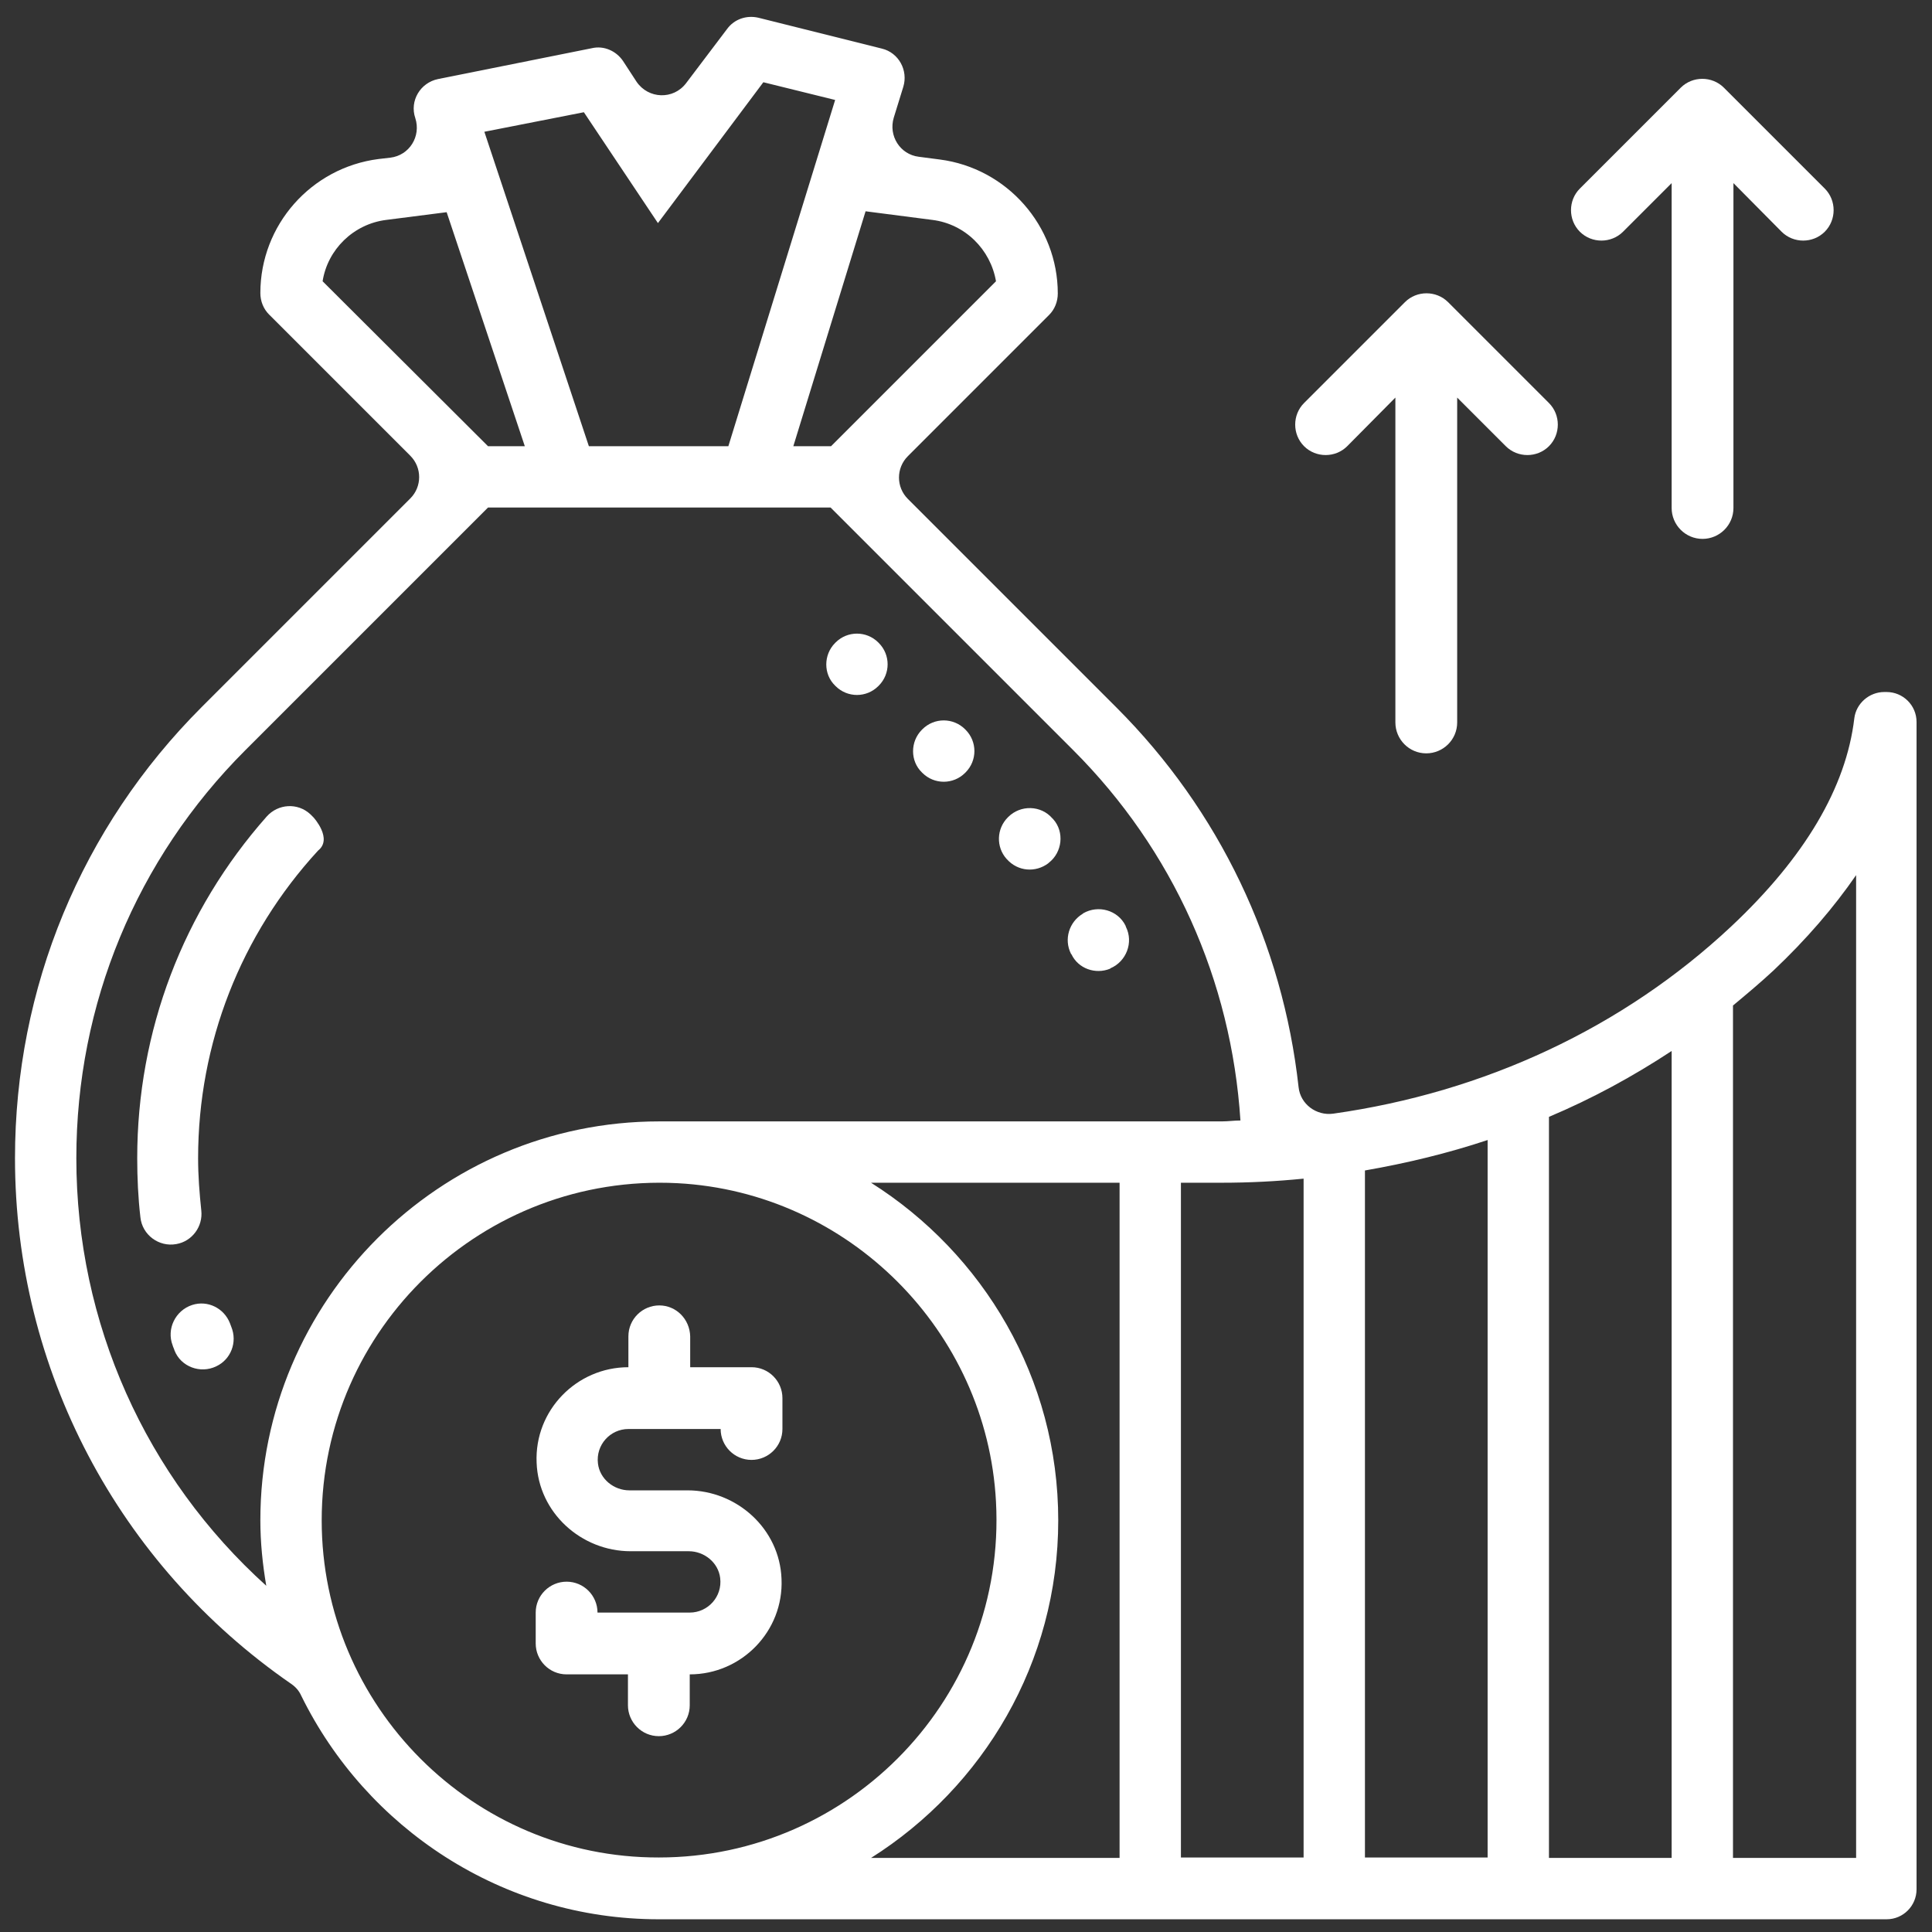 <?xml version="1.0" encoding="utf-8"?>
<!-- Generator: Adobe Illustrator 23.1.0, SVG Export Plug-In . SVG Version: 6.00 Build 0)  -->
<svg version="1.1" id="圖層_1" xmlns="http://www.w3.org/2000/svg" xmlns:xlink="http://www.w3.org/1999/xlink" x="0px" y="0px"
	 viewBox="0 0 425.2 425.2" style="enable-background:new 0 0 425.2 425.2;" xml:space="preserve">
<rect x="0" y="0" width="425.2" height="425.2" fill="#333333" stroke="none"/>
<style type="text/css">
	.st0{fill:#FFFFFF;}
</style>
<g>
	<path class="st0" d="M38,296.1c0.1,0.4,0.3,0.7,0.4,1.1c1.4,3.6,5.7,5.2,9.2,3.5l0,0c3.2-1.5,4.7-5.3,3.3-8.7
		c-0.1-0.3-0.2-0.5-0.3-0.8c-1.3-3.3-4.9-5.1-8.3-4l0,0C38.6,288.4,36.6,292.5,38,296.1z"/>
	<path class="st0" d="M69,179.9l-0.6-0.6l-0.1-0.1c-2.8-2.6-7.1-2.3-9.6,0.5c-18.4,20.8-28.5,47.2-28.5,75.2c0,4.3,0.2,8.7,0.7,13
		c0.4,3.9,4.1,6.6,7.9,5.9l0,0c3.5-0.6,5.9-3.9,5.5-7.4c-0.4-3.8-0.7-7.6-0.7-11.5c0-25.3,9.4-49.2,26.4-67.7
		C73.3,184.6,69,179.9,69,179.9z"/>
	<path class="st0" d="M183.8,141.5l0.1-0.1c2.6-2.6,6.8-2.6,9.4,0l0.1,0.1c2.6,2.6,2.6,6.8,0,9.4l-0.1,0.1c-2.6,2.6-6.8,2.6-9.4,0
		l-0.1-0.1C181.2,148.4,181.2,144.1,183.8,141.5z"/>
	<path class="st0" d="M202.9,160.6l0.1-0.1c2.6-2.6,6.8-2.6,9.4,0l0.1,0.1c2.6,2.6,2.6,6.8,0,9.4l-0.1,0.1c-2.6,2.6-6.8,2.6-9.4,0
		l-0.1-0.1C200.3,167.5,200.3,163.2,202.9,160.6z"/>
	<path class="st0" d="M244.3,213.2l0.1-0.1c3.5-1.5,5.1-5.7,3.4-9.1c0-0.1-0.1-0.2-0.1-0.3c-1.7-3.4-6-4.6-9.3-2.7l-0.1,0.1
		c-3,1.8-4.2,5.6-2.6,8.8c0,0,0,0.1,0.1,0.1C237.3,213.2,241.1,214.5,244.3,213.2z"/>
	<path class="st0" d="M230.7,190l0.1-0.1c3-2.3,3.5-6.8,1-9.6c-0.1-0.1-0.1-0.1-0.2-0.2c-2.5-2.9-7-3-9.7-0.3l-0.1,0.1
		c-2.5,2.5-2.6,6.5-0.3,9.1l0.1,0.1C224,191.8,227.9,192.1,230.7,190z"/>
	<path class="st0" d="M145.1,287.3L145.1,287.3c-3.7,0-6.8,3-6.8,6.8v6.8c-11.4,0-20.7,9.5-20.2,21c0.4,11,9.8,19.5,20.7,19.5h12.8
		c3.4,0,6.5,2.5,6.9,5.9c0.5,4.1-2.7,7.6-6.7,7.6h-20.3l0,0c0-3.7-3-6.8-6.8-6.8l0,0c-3.7,0-6.8,3-6.8,6.8v6.8c0,3.7,3,6.8,6.8,6.8
		h13.5v6.8c0,3.7,3,6.8,6.8,6.8l0,0c3.7,0,6.8-3,6.8-6.8v-6.8c11.4,0,20.7-9.5,20.2-21c-0.4-11-9.8-19.5-20.7-19.5h-12.8
		c-3.4,0-6.5-2.5-6.9-5.9c-0.5-4.1,2.7-7.6,6.7-7.6h20.3l0,0c0,3.7,3,6.8,6.8,6.8l0,0c3.7,0,6.8-3,6.8-6.8v-6.8c0-3.7-3-6.8-6.8-6.8
		h-13.5v-6.8C151.8,290.3,148.8,287.3,145.1,287.3z"/>
	<path class="st0" d="M414.7,152.3c-3.3,0-6.2,2.5-6.6,5.8c-1.8,15.2-10.9,30.6-27.1,45.8c-23.8,22.3-54.3,36.5-87.6,41.2
		c-3.7,0.5-7.2-2.1-7.6-5.8c-3.5-31.6-17.4-60.9-40.1-83.6l-45.9-45.9c-2.6-2.6-2.6-6.8,0-9.4l31.1-31.1c1.2-1.2,1.9-2.9,1.9-4.7
		l0,0c0-14.9-11.2-27.6-26-29.5l-4.6-0.6c-4.1-0.5-6.7-4.6-5.5-8.6l2.1-6.8c1.1-3.6-1-7.5-4.7-8.4l-27.2-6.8
		c-2.6-0.6-5.3,0.3-6.9,2.5l-9,11.9c-2.8,3.7-8.3,3.5-10.9-0.3l-3-4.6c-1.5-2.2-4.2-3.4-6.8-2.8l-33.9,6.8c-3.9,0.8-6.3,4.8-5,8.6
		l0,0c1.3,4-1.3,8.2-5.5,8.7L83.3,35c-14.8,1.9-26,14.5-26,29.5l0,0c0,1.8,0.7,3.5,1.9,4.7l31.1,31.1c2.6,2.6,2.6,6.8,0,9.4
		l-45.9,45.9c-26.5,26.5-41.1,61.8-41.1,99.3c0,46.4,22.7,89.4,60.8,115.7c1,0.7,1.7,1.5,2.2,2.6c14.3,29.1,44.2,49.2,78.7,49.2
		h270.2c3.7,0,6.6-3,6.6-6.6V158.9c0-3.7-3-6.6-6.6-6.6L414.7,152.3L414.7,152.3z M268.8,260.3c6.1,0,12.1-0.3,18.1-0.9v149.4h-27
		V260.3H268.8z M300.4,257.6c9.2-1.6,18.3-3.8,27-6.7v157.9h-27V257.6z M340.9,245.8c9.5-4,18.5-8.9,27-14.5v177.6h-27V245.8z
		 M205.2,48.4c7.2,0.9,12.8,6.5,14,13.5l-36.3,36.3h-8.3l15.9-51.7L205.2,48.4z M128.5,24.7l16.3,24.4l23.2-31l15.8,3.9l-23.5,76.2
		h-30.7l-23-69.2L128.5,24.7z M85,48.4l13.3-1.7l17.2,51.5h-8.1L71,61.9C72.1,54.9,77.8,49.3,85,48.4L85,48.4z M16.8,254.9
		c0-33.9,13.2-65.8,37.2-89.8l53.4-53.4h75.4l53.4,53.4c22,22,34.8,50.7,36.8,81.5c-1.4,0-2.7,0.2-4.1,0.2H145.1
		c-48.4,0-87.8,39.4-87.8,87.8c0,4.9,0.5,9.7,1.3,14.4C32.1,325.1,16.8,291.2,16.8,254.9L16.8,254.9z M70.8,334.6
		c0-42.3,35.5-76.4,78.3-74.2c37.7,2,68.1,32.5,70.1,70.1c2.3,42.8-31.9,78.3-74.2,78.3C104.1,408.9,70.8,375.5,70.8,334.6
		L70.8,334.6z M232.9,334.6c0-31.3-16.5-58.7-41.2-74.3h54.7v148.6h-54.7C216.4,393.3,232.9,365.9,232.9,334.6z M381.4,408.9V221.3
		c3-2.5,6-5,8.9-7.7c7.3-6.9,13.3-13.9,18.2-21v216.3L381.4,408.9z"/>
	<path class="st0" d="M367.9,40.3v71.5c0,3.7,3,6.8,6.8,6.8l0,0c3.7,0,6.8-3,6.8-6.8V40.3L392.1,51c2.6,2.6,6.9,2.6,9.5,0l0,0
		c2.6-2.6,2.6-6.9,0-9.5l-22.2-22.2c-2.6-2.6-6.9-2.6-9.5,0l-22.2,22.2c-2.6,2.6-2.6,6.9,0,9.5l0,0c2.6,2.6,6.9,2.6,9.5,0
		L367.9,40.3z"/>
	<path class="st0" d="M307.1,87.5V159c0,3.7,3,6.8,6.8,6.8l0,0c3.7,0,6.8-3,6.8-6.8V87.5l10.7,10.7c2.6,2.6,6.9,2.6,9.5,0l0,0
		c2.6-2.6,2.6-6.9,0-9.5l-22.2-22.2c-2.6-2.6-6.9-2.6-9.5,0L287,88.7c-2.6,2.6-2.6,6.9,0,9.5l0,0c2.6,2.6,6.9,2.6,9.5,0L307.1,87.5z
		"/>
</g>
</svg>
